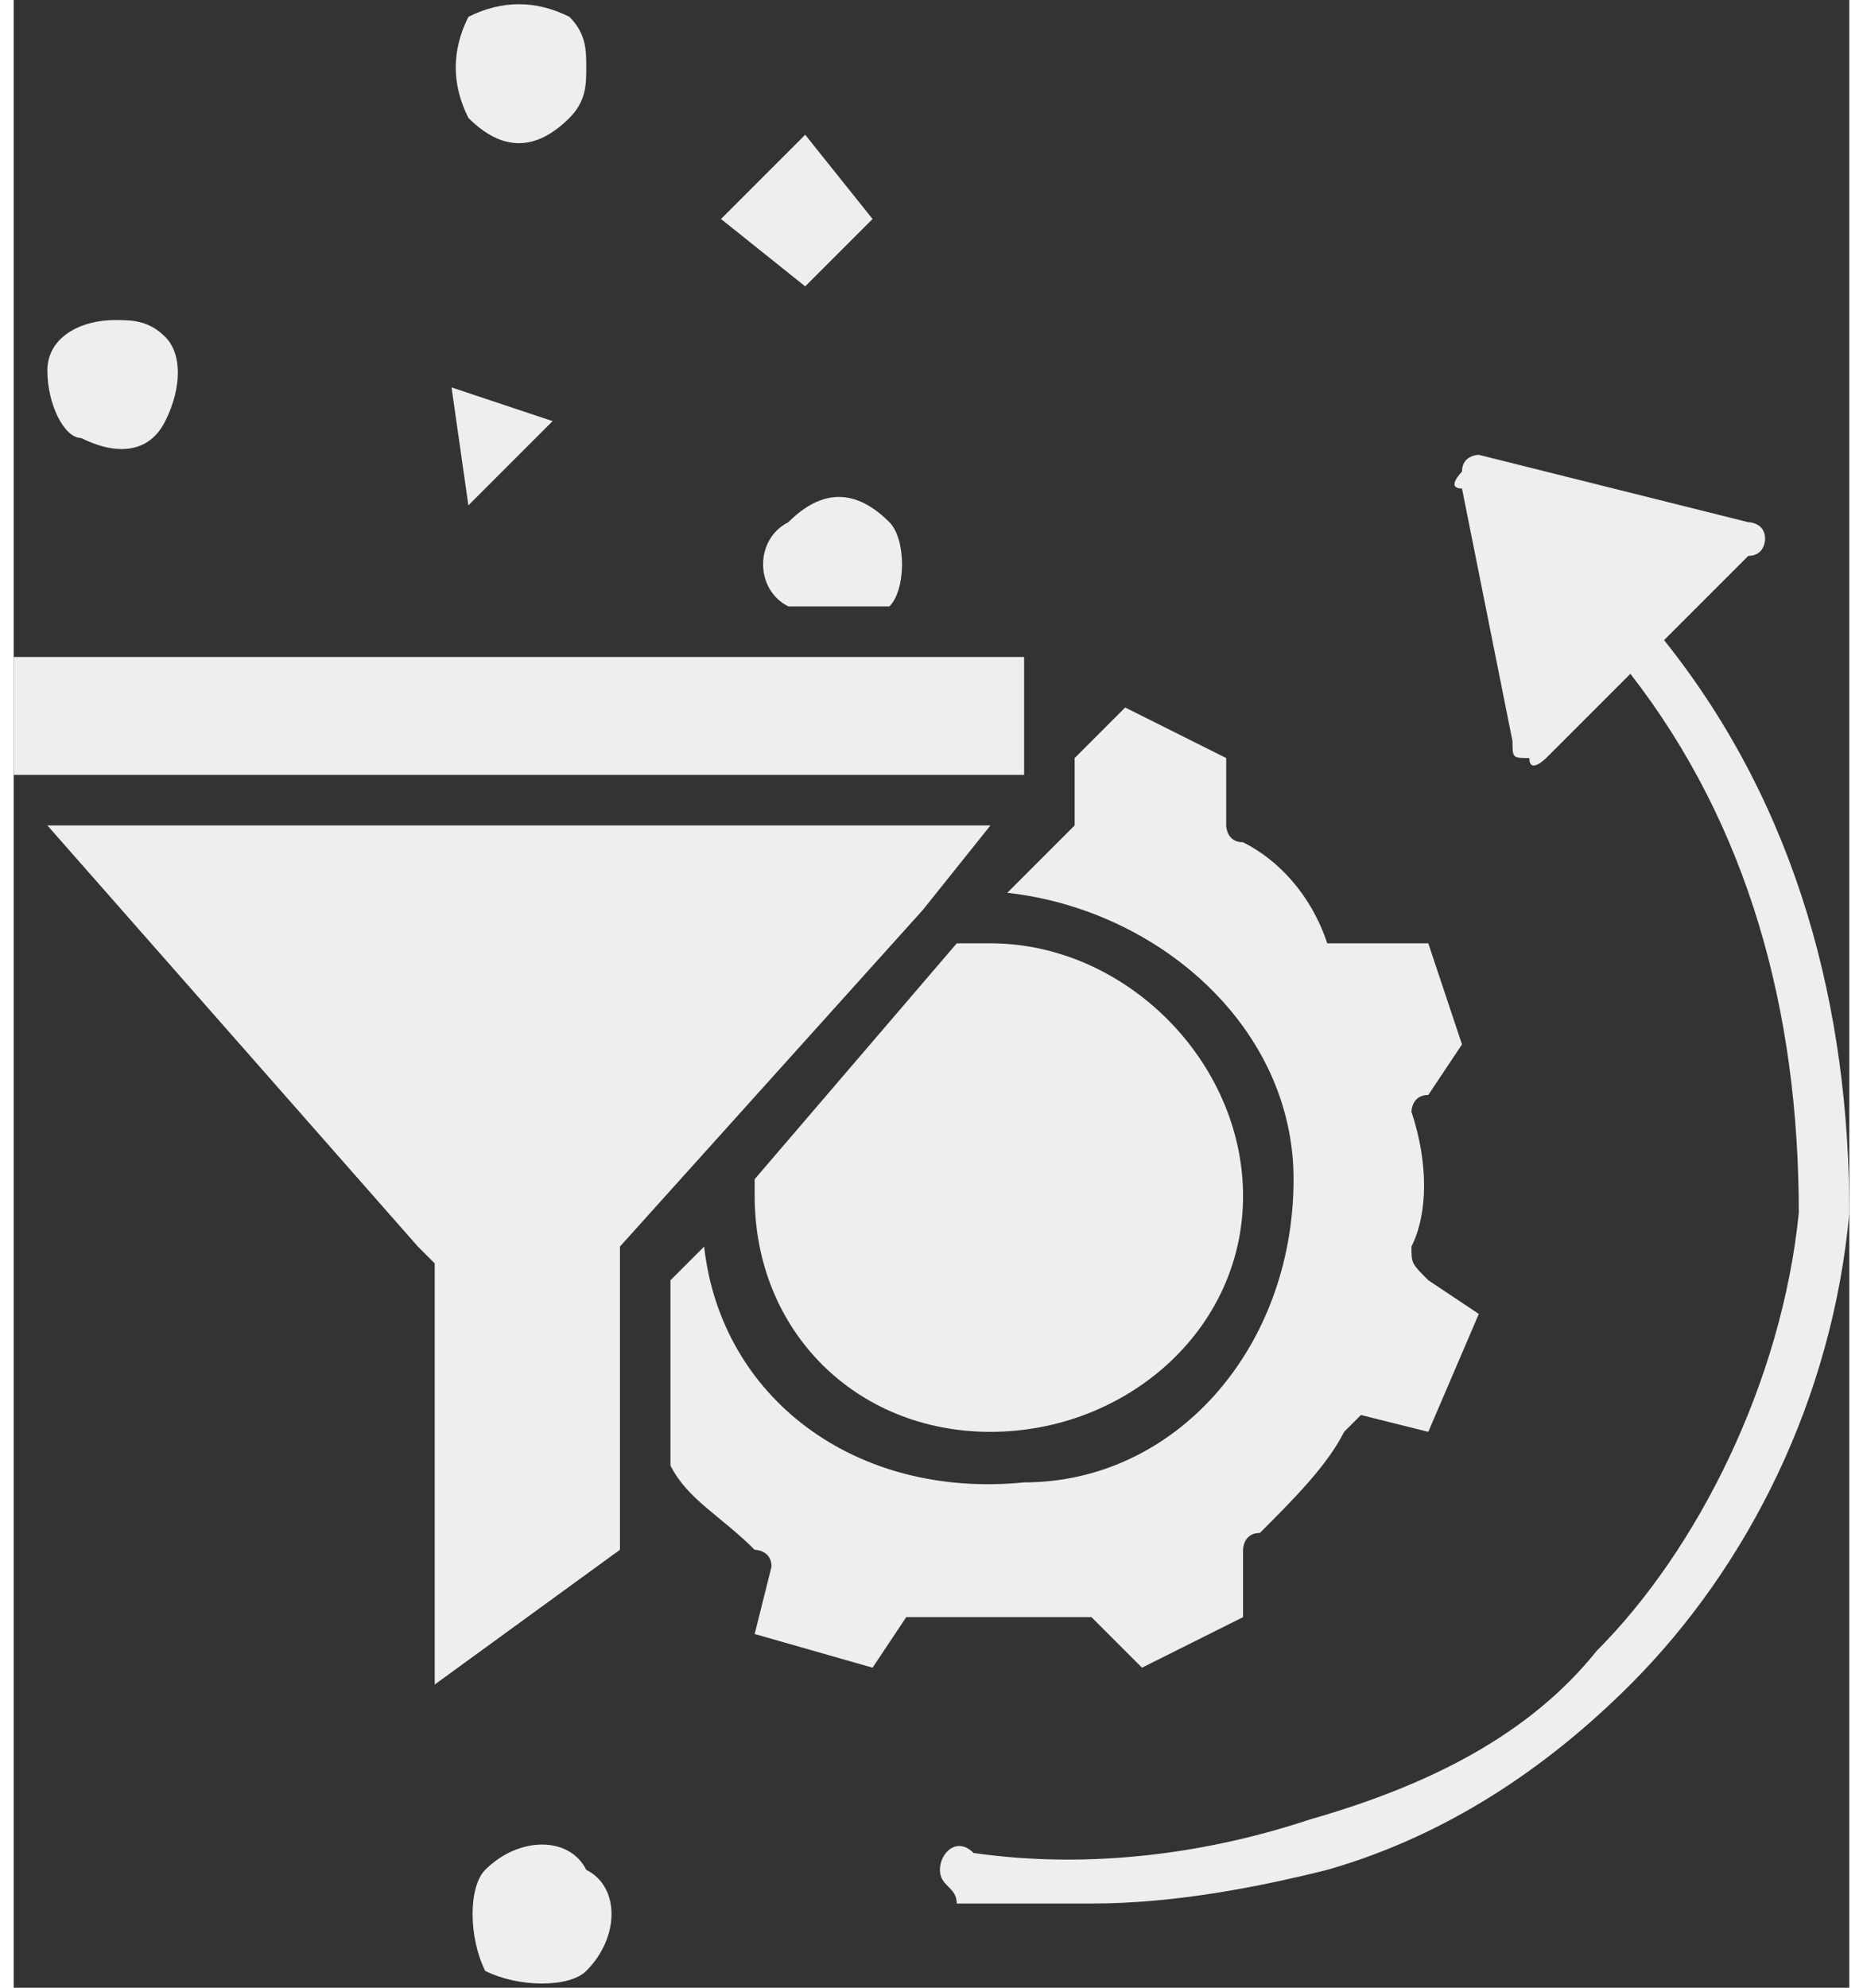 <?xml version="1.0" encoding="UTF-8"?>
<!DOCTYPE svg PUBLIC "-//W3C//DTD SVG 1.1//EN" "http://www.w3.org/Graphics/SVG/1.1/DTD/svg11.dtd">
<!-- Creator: CorelDRAW 2019 (64-Bit) -->
<svg xmlns="http://www.w3.org/2000/svg" xml:space="preserve" width="30px" height="32px" version="1.1" style="shape-rendering:geometricPrecision; text-rendering:geometricPrecision; image-rendering:optimizeQuality; fill-rule:evenodd; clip-rule:evenodd"
viewBox="0 0 1.09 1.18"
 xmlns:xlink="http://www.w3.org/1999/xlink">
 <rect x="0" y="0" width="1.09" height="1.18" fill="#333333" stroke="none"/>
 <defs>
  <style type="text/css">
   <![CDATA[
    .fil0 {fill:#EEEEEE}
   ]]>
  </style>
 </defs>
 <g id="Layer_x0020_1">
  <g id="_2165660816512">
   <path class="fil0" d="M0.33 0.01c-0.02,-0.01 -0.04,-0.01 -0.06,0 -0.01,0.02 -0.01,0.04 0,0.06 0.02,0.02 0.04,0.02 0.06,0 0.01,-0.01 0.01,-0.02 0.01,-0.03 0,-0.01 0,-0.02 -0.01,-0.03zm0 0z"/>
   <path class="fil0" d="M0.06 0.19c-0.02,0 -0.04,0.01 -0.04,0.03 0,0.02 0.01,0.04 0.02,0.04 0.02,0.01 0.04,0.01 0.05,-0.01 0.01,-0.02 0.01,-0.04 0,-0.05 -0.01,-0.01 -0.02,-0.01 -0.03,-0.01zm0 0z"/>
   <path class="fil0" d="M0.34 1.17c0.02,-0.02 0.02,-0.05 0,-0.06 -0.01,-0.02 -0.04,-0.02 -0.06,0 -0.01,0.01 -0.01,0.04 0,0.06 0.02,0.01 0.05,0.01 0.06,0zm0 0z"/>
   <path class="fil0" d="M0.42 0.13l0.05 -0.05 0.04 0.05 -0.04 0.04 -0.05 -0.04zm0 0z"/>
   <path class="fil0" d="M0.27 0.3l0.05 -0.05 -0.06 -0.02 0.01 0.07zm0 0z"/>
   <path class="fil0" d="M0.86 0.62l-0.02 -0.06 -0.04 0c-0.01,0 -0.01,0 -0.02,0 -0.01,-0.03 -0.03,-0.05 -0.05,-0.06 -0.01,0 -0.01,-0.01 -0.01,-0.01l0 -0.04 -0.06 -0.03 -0.03 0.03 0 0.03c0,0 0,0 0,0 0,0 0,0 0,0 0,0 0,0 0,0 0,0 0,0 0,0 0,0 0,0.01 0,0.01 0,0 0,0 0,0 0,0 0,0 0,0 0,0 0,0 0,0l-0.04 0.04c0.09,0.01 0.17,0.08 0.17,0.17 0,0.1 -0.07,0.18 -0.16,0.18 -0.1,0.01 -0.18,-0.05 -0.19,-0.14l-0.02 0.02 0 0.11c0.01,0.02 0.03,0.03 0.05,0.05 0,0 0.01,0 0.01,0.01l-0.01 0.04 0.07 0.02 0.02 -0.03c0.01,0 0.01,0 0.02,0 0.02,0 0.05,0 0.08,0 0,0 0.01,0 0.01,0l0.03 0.03 0.06 -0.03 0 -0.04c0,0 0,-0.01 0.01,-0.01 0.02,-0.02 0.04,-0.04 0.05,-0.06 0,0 0.01,-0.01 0.01,-0.01l0.04 0.01 0.03 -0.07 -0.03 -0.02c-0.01,-0.01 -0.01,-0.01 -0.01,-0.02 0.01,-0.02 0.01,-0.05 0,-0.08 0,0 0,-0.01 0.01,-0.01l0.02 -0.03zm0 0z"/>
   <path class="fil0" d="M0.52 0.36c0.01,-0.01 0.01,-0.04 0,-0.05 -0.02,-0.02 -0.04,-0.02 -0.06,0 -0.02,0.01 -0.02,0.04 0,0.05l0.06 0zm0 0z"/>
   <path class="fil0" d="M0.36 0.75c0,0 0,-0.01 0,-0.01l0.18 -0.2c0,0 0,0 0,0l0.04 -0.05 -0.56 0 0.22 0.25c0,0 0.01,0.01 0.01,0.01l0 0.25 0.11 -0.08 0 -0.17zm0 0z"/>
   <path class="fil0" d="M0.44 0.7c0,0.01 0,0.01 0,0.01 0,0.08 0.06,0.14 0.14,0.14 0.08,0 0.15,-0.06 0.15,-0.14 0,-0.08 -0.07,-0.15 -0.15,-0.15 0,0 -0.01,0 -0.02,0l-0.12 0.14zm0 0z"/>
   <path class="fil0" d="M0 0.39l0.6 0 0 0.07 -0.6 0 0 -0.07zm0 0z"/>
   <path class="fil0" d="M0.98 0.38l0.05 -0.05c0.01,0 0.01,-0.01 0.01,-0.01 0,-0.01 -0.01,-0.01 -0.01,-0.01l-0.16 -0.04c0,0 -0.01,0 -0.01,0.01 0,0 -0.01,0.01 0,0.01l0.03 0.15c0,0.01 0,0.01 0.01,0.01 0,0.01 0.01,0 0.01,0l0.05 -0.05c0.07,0.09 0.1,0.2 0.1,0.32 -0.01,0.1 -0.06,0.2 -0.12,0.26 -0.04,0.05 -0.1,0.08 -0.17,0.1 -0.06,0.02 -0.13,0.03 -0.2,0.02 -0.01,-0.01 -0.02,0 -0.02,0.01 0,0.01 0.01,0.01 0.01,0.02 0.03,0 0.05,0 0.08,0 0.05,0 0.1,-0.01 0.14,-0.02 0.07,-0.02 0.13,-0.06 0.18,-0.11 0.07,-0.07 0.12,-0.17 0.13,-0.28 0,-0.12 -0.03,-0.24 -0.11,-0.34 0,0 0,0 0,0l0 0zm0 0z"/>
  </g>
 </g>
</svg>
